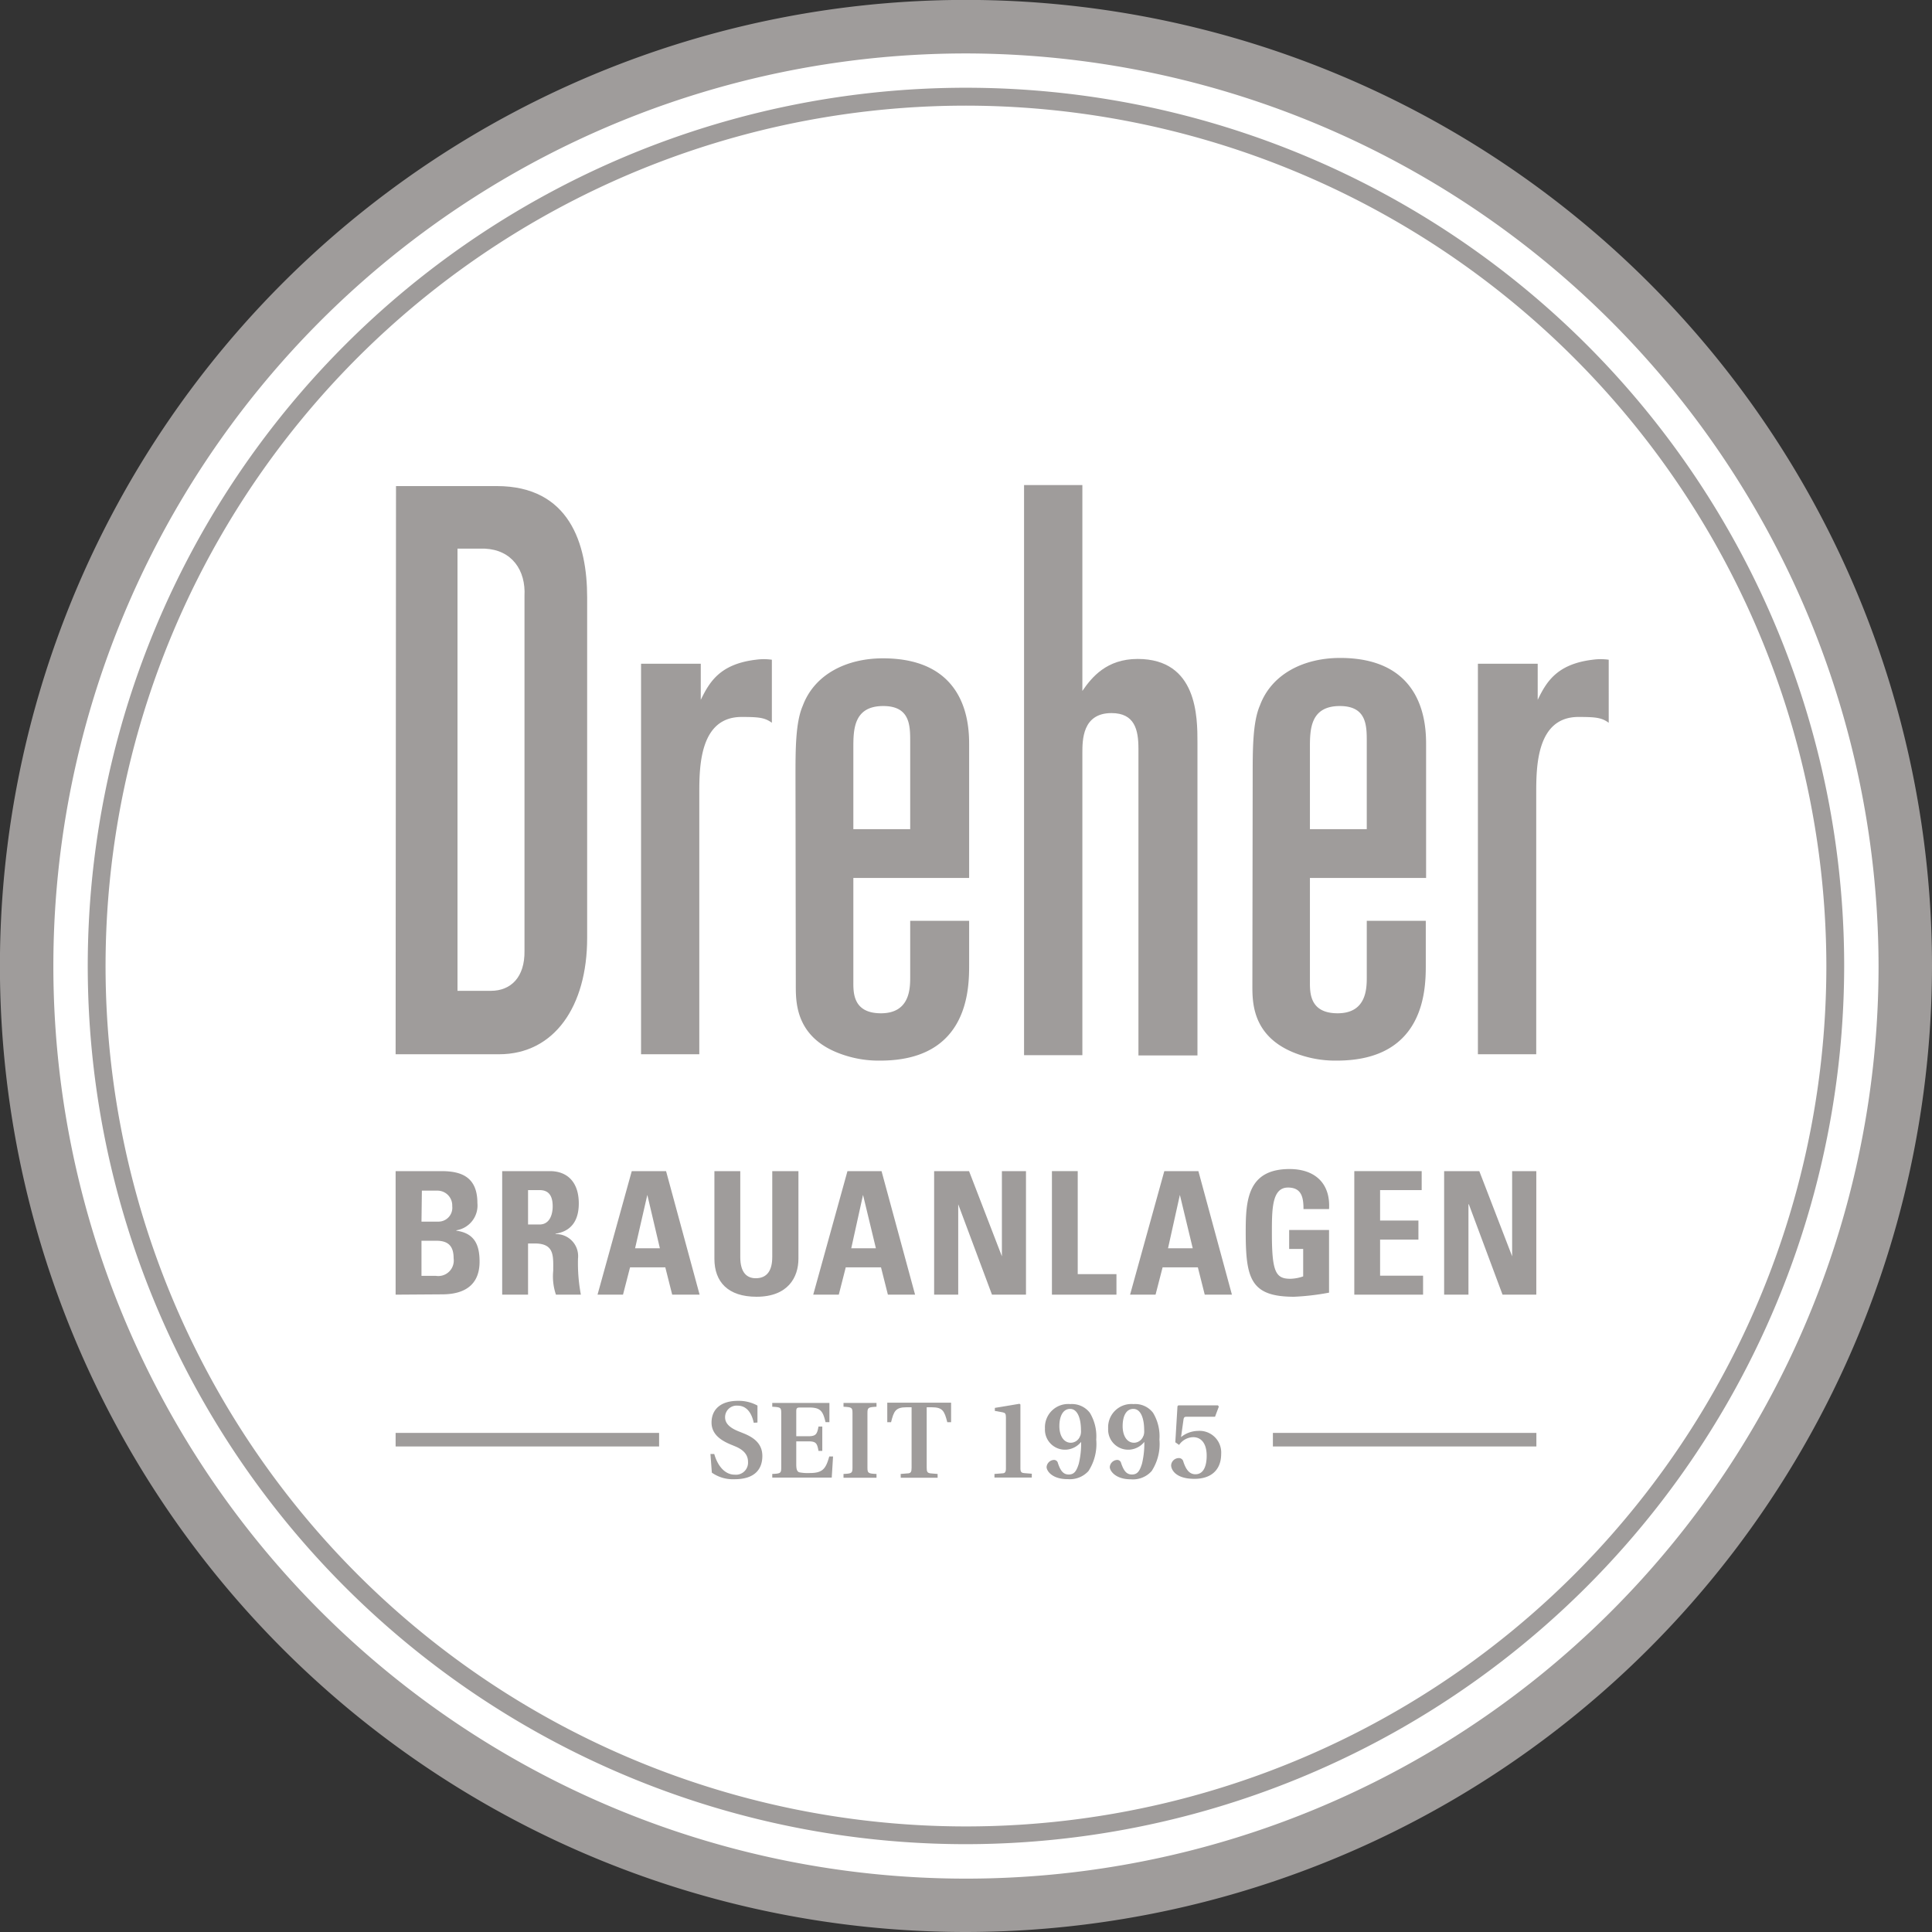 <?xml version="1.0" encoding="utf-8"?><svg xmlns="http://www.w3.org/2000/svg" viewBox="0 0 249.45 249.45"><rect x="0" y="0" width="249.45" height="249.45" fill="#333333" stroke="none"/><defs><style>.a{fill:#fff;}.b{fill:#9f9c9b;}</style></defs><title>logo-dreher</title><circle class="a" cx="124.72" cy="124.72" r="123"/><path class="b" d="M124.72,249.45A124.73,124.73,0,1,1,249.45,124.73,124.86,124.86,0,0,1,124.72,249.45Zm0-242.55A117.83,117.83,0,1,0,242.55,124.73,118,118,0,0,0,124.72,6.9Z" transform="translate(0 0)"/><path class="b" d="M124.72,238.11A113.39,113.39,0,1,1,238.11,124.72,113.51,113.51,0,0,1,124.72,238.11Zm0-224.47A111.09,111.09,0,1,0,235.81,124.72,111.21,111.21,0,0,0,124.72,13.64Z" transform="translate(0 0)"/><path class="b" d="M62.63,70.84c3.45.17,5.27,2.77,5.09,6.12v45.79c.06,3.45-1.79,5.18-4.33,5.18H59.07V70.84ZM51.08,136.12H64.43c7.15,0,11.38-6.21,11.38-15v-44c0-6.89-2.27-14.36-11.68-14.36h-13Z" transform="translate(0 0)"/><path class="b" d="M117.52,107.06h-7.34V96.61c0-2.35,0-5.45,3.86-5.45,3.48,0,3.48,2.54,3.48,4.61Zm-14.77,20.22c0,2.26,0,7,6.4,9a14.15,14.15,0,0,0,4.51.66c11.47,0,11.47-9.4,11.47-12.41v-5.64h-7.61v7.33c0,1.51-.1,4.61-3.77,4.61s-3.57-2.73-3.57-4.14V113.36h14.95V96.24C125.13,94,125.13,85,114,85c-4.71,0-8.84,2.07-10.35,6.12-.94,2.16-.94,5.64-.94,9.22Z" transform="translate(0 0)"/><path class="b" d="M90.48,85.7H82.77v50.42h7.52V102.35c0-3.48.1-9.78,5.46-9.78,2.26,0,3,.09,3.91.75V85.18a7.49,7.49,0,0,0-2.07,0c-4.67.56-6,2.91-7.11,5.18Z" transform="translate(0 0)"/><path class="b" d="M198.54,85.7h-7.72v50.42h7.53V102.35c0-3.48.09-9.78,5.45-9.78,2.26,0,3,.09,3.91.75V85.18a7.48,7.48,0,0,0-2.07,0c-4.66.56-6,2.91-7.1,5.18Z" transform="translate(0 0)"/><path class="b" d="M176.47,107.06h-7.34V96.61c0-2.35,0-5.45,3.86-5.45,3.48,0,3.48,2.54,3.48,4.61ZM161.7,127.28c0,2.26,0,7,6.4,9a14.19,14.19,0,0,0,4.51.66c11.48,0,11.48-9.4,11.48-12.41v-5.64h-7.62v7.33c0,1.51-.09,4.61-3.76,4.61s-3.58-2.73-3.58-4.14V113.36h15V96.24c0-2.26,0-11.29-11.1-11.29-4.7,0-8.84,2.07-10.35,6.12-.94,2.16-.94,5.64-.94,9.22Z" transform="translate(0 0)"/><path class="b" d="M51.08,167.16V151.21H57c2.54,0,4.64.73,4.64,4.13a3.24,3.24,0,0,1-2.72,3.51v.05c2.37.33,3,1.85,3,4,0,4.05-3.52,4.22-4.93,4.22Zm3.34-9.43h2.23a1.79,1.79,0,0,0,1.74-2,1.91,1.91,0,0,0-1.92-2h-2Zm0,7h1.85a2,2,0,0,0,2.3-2.25c0-1.42-.53-2.28-2.21-2.28H54.42Z" transform="translate(0 0)"/><path class="b" d="M68.18,167.16H64.84V151.21H71c2.28,0,3.73,1.45,3.73,4.17,0,2-.79,3.56-3,3.91v.05a2.84,2.84,0,0,1,2.9,3.14,21.83,21.83,0,0,0,.37,4.68H71.78a7.33,7.33,0,0,1-.35-3.09c0-1.9.18-3.52-2.39-3.52h-.86Zm0-9.06h1.48c1.33,0,1.7-1.32,1.7-2.34,0-1.53-.64-2.1-1.7-2.1H68.18Z" transform="translate(0 0)"/><path class="b" d="M77.15,167.16l4.42-15.95H86l4.33,15.95H86.79l-.89-3.53H81.35l-.91,3.53Zm6.43-12.88h0L82,161.17H85.2Z" transform="translate(0 0)"/><path class="b" d="M103.09,151.21v11.31c0,2.39-1.34,4.91-5.41,4.91-3.67,0-5.44-1.9-5.44-4.91V151.21h3.34V162.3c0,2,.84,2.74,2,2.74,1.46,0,2.13-1,2.13-2.74V151.21Z" transform="translate(0 0)"/><path class="b" d="M105,167.16l4.42-15.95h4.4l4.33,15.95h-3.51l-.89-3.53h-4.55l-.9,3.53Zm6.43-12.88h0l-1.52,6.89h3.18Z" transform="translate(0 0)"/><path class="b" d="M120.61,167.16V151.21h4.51l4.24,11h0v-11h3.11v15.95h-4.39l-4.36-11.67h0v11.67Z" transform="translate(0 0)"/><path class="b" d="M135.82,167.16V151.21h3.33v13.3h5v2.65Z" transform="translate(0 0)"/><path class="b" d="M145.91,167.16l4.42-15.95h4.4l4.33,15.95h-3.51l-.89-3.53h-4.55l-.91,3.53Zm6.43-12.88h0l-1.53,6.89H154Z" transform="translate(0 0)"/><path class="b" d="M168.3,156.11c0-1.48-.23-2.78-2-2.78-2.08,0-2.08,2.8-2.08,5.9,0,5,.49,5.88,2.39,5.88a5.36,5.36,0,0,0,1.65-.31v-3.54h-1.81v-2.45h5.15v8.09a31.46,31.46,0,0,1-4.51.53c-5.61,0-6.25-2.32-6.25-8.38,0-4,.2-8.11,5.66-8.11,3.27,0,5.3,1.84,5.1,5.17Z" transform="translate(0 0)"/><path class="b" d="M174.86,167.16V151.21h8.7v2.45h-5.37v3.93h4.95v2.46h-4.95v4.66h5.55v2.45Z" transform="translate(0 0)"/><path class="b" d="M186.46,167.16V151.21H191l4.24,11h0v-11h3.12v15.95H194l-4.35-11.67h-.05v11.67Z" transform="translate(0 0)"/><rect class="b" x="164.35" y="185.01" width="34.02" height="1.75"/><rect class="b" x="51.08" y="185.01" width="34.02" height="1.75"/><path class="b" d="M97.32,183.7c-.34-1.57-1.13-2.21-2.09-2.21A1.49,1.49,0,0,0,93.62,183c0,1,1,1.53,1.95,1.89l.42.17c1.32.53,2.44,1.32,2.44,2.93s-.88,3-3.59,3a4.72,4.72,0,0,1-2.93-.85l-.18-2.41h.49c.48,1.68,1.47,2.67,2.62,2.67a1.56,1.56,0,0,0,1.74-1.66c0-1-.7-1.6-1.67-2l-.31-.13c-1.33-.52-2.73-1.31-2.73-2.94s1.11-2.8,3.41-2.8a5,5,0,0,1,2.52.61v2.19Z" transform="translate(0 0)"/><path class="b" d="M99.71,190.31c1.08-.05,1.16-.1,1.16-.84v-7c0-.74-.08-.78-1.16-.84v-.49h7.38v2.48h-.5c-.34-1.4-.62-1.89-2.12-1.89h-1.16c-.42,0-.5.09-.5.5v3.21h1.55c1,0,1.14-.28,1.32-1.25h.49v3.14h-.49c-.18-1-.32-1.23-1.32-1.23h-1.55v3c0,.61.11.91.4,1a5.87,5.87,0,0,0,1.35.09c1.68,0,2.07-.57,2.51-2.14h.49l-.17,2.73H99.71Z" transform="translate(0 0)"/><path class="b" d="M112,189.47c0,.74.09.79,1.17.84v.49h-4.26v-.49c1.08-.05,1.16-.1,1.16-.84v-7c0-.74-.08-.78-1.16-.84v-.49h4.26v.49c-1.08.06-1.17.1-1.17.84Z" transform="translate(0 0)"/><path class="b" d="M116.29,190.31l.84-.07c.5,0,.57-.22.57-.75V181.7h-.65c-1.42,0-1.64.49-2,1.93h-.49v-2.52h8.24v2.52h-.49c-.37-1.44-.59-1.93-2-1.93h-.66v7.79c0,.53.07.71.57.75l.84.07v.49h-4.76Z" transform="translate(0 0)"/><path class="b" d="M128.4,190.31l1-.08c.33,0,.48-.13.48-.62V183c0-.48-.11-.59-.43-.65l-1-.18v-.39l3.18-.53.12.09v8.24c0,.49.15.59.47.62l1,.08v.49H128.4Z" transform="translate(0 0)"/><path class="b" d="M135.13,189.42a1,1,0,0,1,.91-.92.51.51,0,0,1,.55.4c.33,1,.7,1.48,1.4,1.48s1-.43,1.3-1.4a11.26,11.26,0,0,0,.3-2.81h0a2.71,2.71,0,0,1-1.88,1,2.59,2.59,0,0,1-2.79-2.73,3,3,0,0,1,3.27-3.15,2.91,2.91,0,0,1,2.53,1.13,5.86,5.86,0,0,1,.82,3.45,6.42,6.42,0,0,1-1,4.06,3.23,3.23,0,0,1-2.65,1.05C135.82,191,135.13,189.89,135.13,189.42Zm4.34-4a1.74,1.74,0,0,0,.1-.74c0-1.56-.45-2.77-1.4-2.77s-1.39,1-1.39,2.22.54,2.15,1.49,2.15A1.3,1.3,0,0,0,139.47,185.38Z" transform="translate(0 0)"/><path class="b" d="M143.29,189.42a1,1,0,0,1,.91-.92.51.51,0,0,1,.55.4c.34,1,.7,1.48,1.4,1.48s1-.43,1.3-1.4a11.26,11.26,0,0,0,.3-2.81h0a2.69,2.69,0,0,1-1.88,1,2.59,2.59,0,0,1-2.79-2.73,3,3,0,0,1,3.27-3.15,2.89,2.89,0,0,1,2.53,1.13,5.86,5.86,0,0,1,.82,3.45,6.42,6.42,0,0,1-1,4.06A3.23,3.23,0,0,1,146,191C144,191,143.29,189.89,143.29,189.42Zm4.34-4a1.74,1.74,0,0,0,.1-.74c0-1.56-.44-2.77-1.4-2.77s-1.38,1-1.38,2.22.53,2.15,1.48,2.15A1.3,1.3,0,0,0,147.63,185.38Z" transform="translate(0 0)"/><path class="b" d="M157.25,181.45l.12.16-.49,1.31h-3.63c-.35,0-.41.08-.46.49l-.3,2.14h0a3.58,3.58,0,0,1,2.18-.8,2.8,2.8,0,0,1,3,3c0,1.75-1,3.19-3.46,3.19s-3-1.22-3-1.75a1,1,0,0,1,1-.93.58.58,0,0,1,.58.47c.36,1.08.81,1.62,1.57,1.62,1,0,1.44-1,1.44-2.39,0-1.71-.8-2.4-1.74-2.4a2.27,2.27,0,0,0-1.82,1l-.49-.34.28-4.65.11-.12Z" transform="translate(0 0)"/><path class="b" d="M132.22,62.63v73.61h7.53v-39c0-1.69,0-5.17,3.76-5.17,3,0,3.48,2.16,3.48,4.6v39.6h7.62V95.89c0-3.29,0-10.81-7.72-10.81-4,0-5.92,2.35-7.14,4.13V62.63Z" transform="translate(0 0)"/></svg>